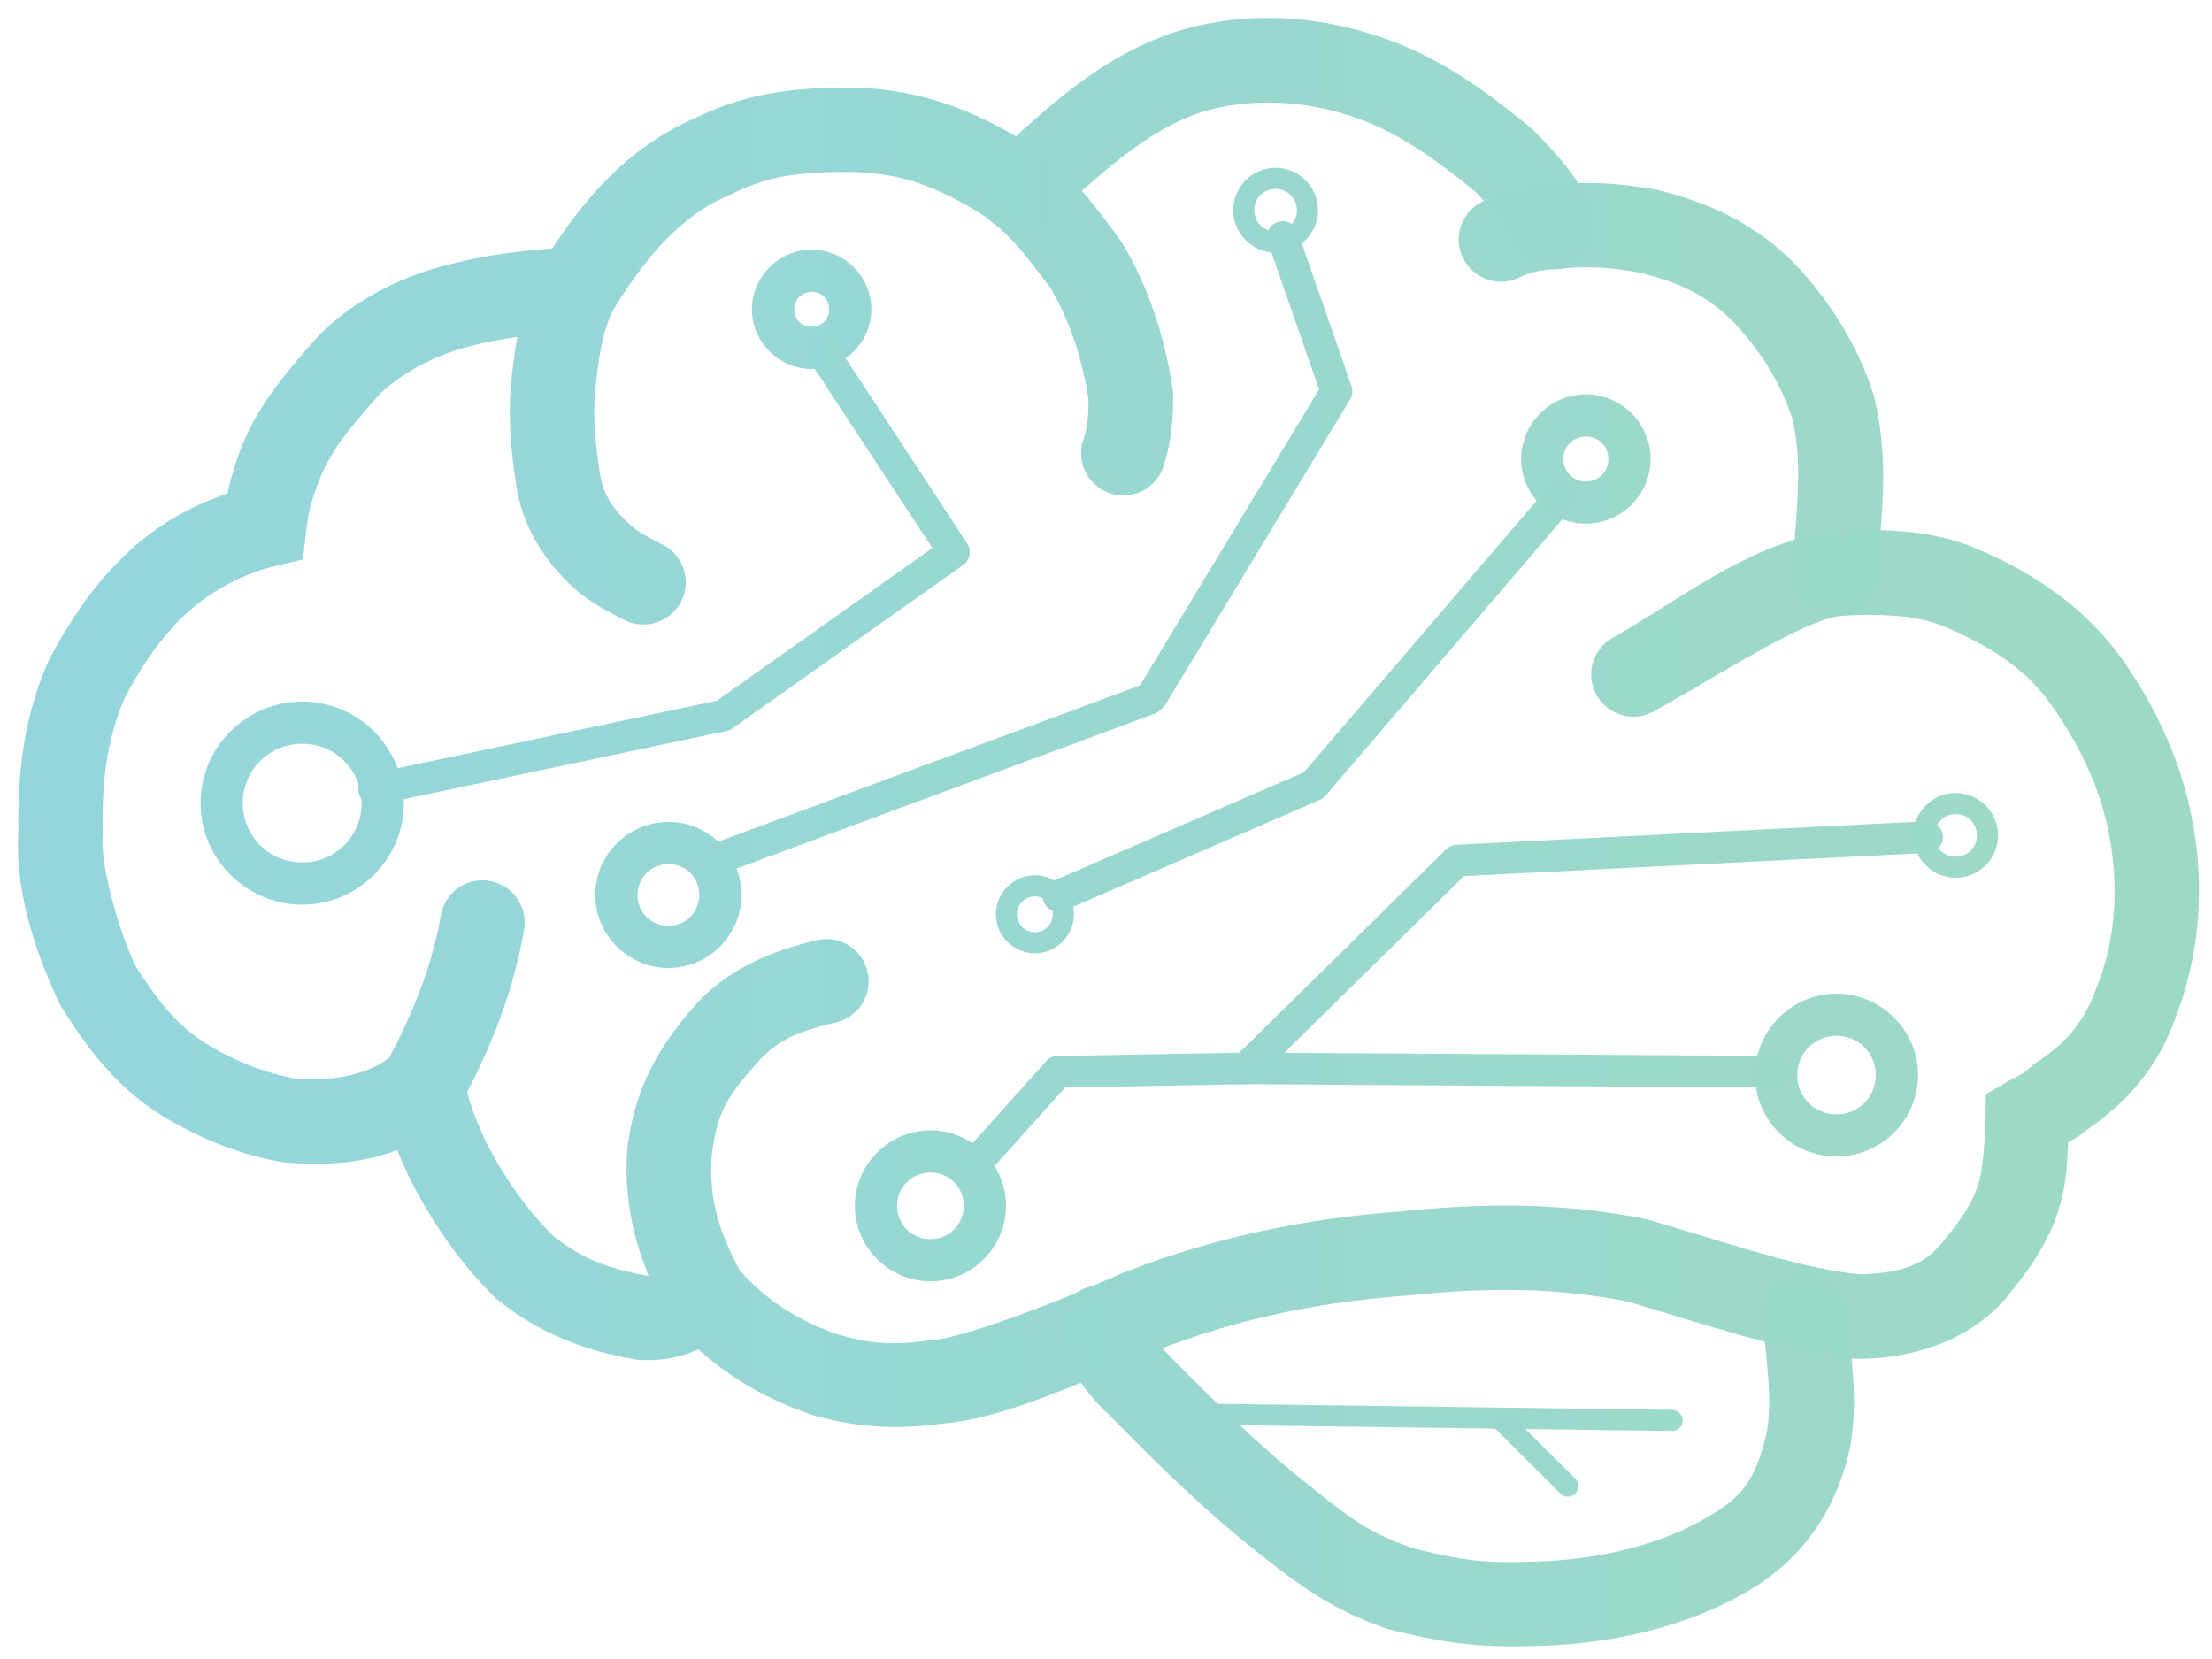<?xml version="1.0" encoding="UTF-8" standalone="no"?>
<!-- Created with Inkscape (http://www.inkscape.org/) -->

<svg
   width="400mm"
   height="300mm"
   viewBox="0 0 400 300"
   version="1.1"
   id="svg1"
   inkscape:version="1.4 (86a8ad7, 2024-10-11)"
   sodipodi:docname="brainymodeBrain_Farbe.svg"
   xmlns:inkscape="http://www.inkscape.org/namespaces/inkscape"
   xmlns:sodipodi="http://sodipodi.sourceforge.net/DTD/sodipodi-0.dtd"
   xmlns:xlink="http://www.w3.org/1999/xlink"
   xmlns="http://www.w3.org/2000/svg"
   xmlns:svg="http://www.w3.org/2000/svg">
  <sodipodi:namedview
     id="namedview1"
     pagecolor="#ffffff"
     bordercolor="#666666"
     borderopacity="1.0"
     inkscape:showpageshadow="2"
     inkscape:pageopacity="0.0"
     inkscape:pagecheckerboard="true"
     inkscape:deskcolor="#d1d1d1"
     inkscape:document-units="mm"
     inkscape:zoom="0.57549102"
     inkscape:cx="778.46566"
     inkscape:cy="561.25984"
     inkscape:window-width="1536"
     inkscape:window-height="890"
     inkscape:window-x="-6"
     inkscape:window-y="-6"
     inkscape:window-maximized="1"
     inkscape:current-layer="layer1" />
  <defs
     id="defs1">
    <linearGradient
       inkscape:collect="always"
       xlink:href="#linearGradient5"
       id="linearGradient6"
       x1="26.395"
       y1="65.299"
       x2="232.892"
       y2="65.299"
       gradientUnits="userSpaceOnUse" />
    <linearGradient
       id="linearGradient5"
       inkscape:collect="always">
      <stop
         style="stop-color:#94d6dd;stop-opacity:1;"
         offset="0"
         id="stop5" />
      <stop
         style="stop-color:#9bd9c4;stop-opacity:0.971;"
         offset="1"
         id="stop6" />
    </linearGradient>
    <filter
       style="color-interpolation-filters:sRGB"
       inkscape:label="Drop Shadow"
       id="filter11"
       x="-0.006"
       y="-0.008"
       width="1.014"
       height="1.019">
      <feFlood
         result="flood"
         in="SourceGraphic"
         flood-opacity="0.498"
         flood-color="rgb(0,0,0)"
         id="feFlood10" />
      <feGaussianBlur
         result="blur"
         in="SourceGraphic"
         stdDeviation="0.5"
         id="feGaussianBlur10" />
      <feOffset
         result="offset"
         in="blur"
         dx="0.5"
         dy="0.5"
         id="feOffset10" />
      <feComposite
         result="comp1"
         operator="in"
         in="flood"
         in2="offset"
         id="feComposite10" />
      <feComposite
         result="comp2"
         operator="over"
         in="SourceGraphic"
         in2="comp1"
         id="feComposite11" />
    </filter>
    <linearGradient
       inkscape:collect="always"
       xlink:href="#linearGradient5"
       id="linearGradient1"
       gradientUnits="userSpaceOnUse"
       x1="26.395"
       y1="65.299"
       x2="232.892"
       y2="65.299" />
    <linearGradient
       inkscape:collect="always"
       xlink:href="#linearGradient5"
       id="linearGradient2"
       gradientUnits="userSpaceOnUse"
       x1="26.395"
       y1="65.299"
       x2="232.892"
       y2="65.299" />
    <linearGradient
       inkscape:collect="always"
       xlink:href="#linearGradient5"
       id="linearGradient3"
       gradientUnits="userSpaceOnUse"
       x1="26.395"
       y1="65.299"
       x2="232.892"
       y2="65.299" />
    <linearGradient
       inkscape:collect="always"
       xlink:href="#linearGradient5"
       id="linearGradient4"
       gradientUnits="userSpaceOnUse"
       x1="26.395"
       y1="65.299"
       x2="232.892"
       y2="65.299" />
    <linearGradient
       inkscape:collect="always"
       xlink:href="#linearGradient5"
       id="linearGradient7"
       gradientUnits="userSpaceOnUse"
       x1="26.395"
       y1="65.299"
       x2="232.892"
       y2="65.299" />
    <linearGradient
       inkscape:collect="always"
       xlink:href="#linearGradient5"
       id="linearGradient8"
       gradientUnits="userSpaceOnUse"
       x1="26.395"
       y1="65.299"
       x2="232.892"
       y2="65.299" />
    <linearGradient
       inkscape:collect="always"
       xlink:href="#linearGradient5"
       id="linearGradient9"
       gradientUnits="userSpaceOnUse"
       x1="26.395"
       y1="65.299"
       x2="232.892"
       y2="65.299" />
    <linearGradient
       inkscape:collect="always"
       xlink:href="#linearGradient5"
       id="linearGradient10"
       gradientUnits="userSpaceOnUse"
       x1="26.395"
       y1="65.299"
       x2="232.892"
       y2="65.299" />
    <linearGradient
       inkscape:collect="always"
       xlink:href="#linearGradient5"
       id="linearGradient11"
       gradientUnits="userSpaceOnUse"
       x1="26.395"
       y1="65.299"
       x2="232.892"
       y2="65.299" />
    <linearGradient
       inkscape:collect="always"
       xlink:href="#linearGradient5"
       id="linearGradient12"
       gradientUnits="userSpaceOnUse"
       x1="26.395"
       y1="65.299"
       x2="232.892"
       y2="65.299" />
    <linearGradient
       inkscape:collect="always"
       xlink:href="#linearGradient5"
       id="linearGradient13"
       gradientUnits="userSpaceOnUse"
       x1="26.395"
       y1="65.299"
       x2="232.892"
       y2="65.299" />
    <linearGradient
       inkscape:collect="always"
       xlink:href="#linearGradient5"
       id="linearGradient14"
       gradientUnits="userSpaceOnUse"
       x1="26.395"
       y1="65.299"
       x2="232.892"
       y2="65.299" />
    <linearGradient
       inkscape:collect="always"
       xlink:href="#linearGradient5"
       id="linearGradient15"
       gradientUnits="userSpaceOnUse"
       x1="26.395"
       y1="65.299"
       x2="232.892"
       y2="65.299" />
    <linearGradient
       inkscape:collect="always"
       xlink:href="#linearGradient5"
       id="linearGradient16"
       gradientUnits="userSpaceOnUse"
       x1="26.395"
       y1="65.299"
       x2="232.892"
       y2="65.299" />
    <linearGradient
       inkscape:collect="always"
       xlink:href="#linearGradient5"
       id="linearGradient17"
       gradientUnits="userSpaceOnUse"
       x1="26.395"
       y1="65.299"
       x2="232.892"
       y2="65.299" />
    <linearGradient
       inkscape:collect="always"
       xlink:href="#linearGradient5"
       id="linearGradient18"
       gradientUnits="userSpaceOnUse"
       x1="26.395"
       y1="65.299"
       x2="232.892"
       y2="65.299" />
    <linearGradient
       inkscape:collect="always"
       xlink:href="#linearGradient5"
       id="linearGradient19"
       gradientUnits="userSpaceOnUse"
       x1="26.395"
       y1="65.299"
       x2="232.892"
       y2="65.299" />
    <linearGradient
       inkscape:collect="always"
       xlink:href="#linearGradient5"
       id="linearGradient20"
       gradientUnits="userSpaceOnUse"
       x1="26.395"
       y1="65.299"
       x2="232.892"
       y2="65.299" />
    <linearGradient
       inkscape:collect="always"
       xlink:href="#linearGradient5"
       id="linearGradient21"
       gradientUnits="userSpaceOnUse"
       x1="26.395"
       y1="65.299"
       x2="232.892"
       y2="65.299" />
    <linearGradient
       inkscape:collect="always"
       xlink:href="#linearGradient5"
       id="linearGradient22"
       gradientUnits="userSpaceOnUse"
       x1="26.395"
       y1="65.299"
       x2="232.892"
       y2="65.299" />
    <linearGradient
       inkscape:collect="always"
       xlink:href="#linearGradient5"
       id="linearGradient23"
       gradientUnits="userSpaceOnUse"
       x1="26.395"
       y1="65.299"
       x2="232.892"
       y2="65.299" />
    <linearGradient
       inkscape:collect="always"
       xlink:href="#linearGradient5"
       id="linearGradient24"
       gradientUnits="userSpaceOnUse"
       x1="26.395"
       y1="65.299"
       x2="232.892"
       y2="65.299" />
    <linearGradient
       inkscape:collect="always"
       xlink:href="#linearGradient5"
       id="linearGradient25"
       gradientUnits="userSpaceOnUse"
       x1="26.395"
       y1="65.299"
       x2="232.892"
       y2="65.299" />
    <linearGradient
       inkscape:collect="always"
       xlink:href="#linearGradient5"
       id="linearGradient26"
       gradientUnits="userSpaceOnUse"
       x1="26.395"
       y1="65.299"
       x2="232.892"
       y2="65.299" />
    <linearGradient
       inkscape:collect="always"
       xlink:href="#linearGradient5"
       id="linearGradient27"
       gradientUnits="userSpaceOnUse"
       x1="26.395"
       y1="65.299"
       x2="232.892"
       y2="65.299" />
  </defs>
  <g
     inkscape:label="Ebene 1"
     inkscape:groupmode="layer"
     id="layer1">
    <g
       id="g22893"
       transform="matrix(1.91,0,0,1.908,-48.128,24.932)"
       style="fill:url(#linearGradient6);fill-opacity:1;stroke:none;stroke-opacity:1;filter:url(#filter11)">
      <path
         style="fill:url(#linearGradient1);fill-opacity:1;stroke:none;stroke-linecap:round;stroke-opacity:1"
         d="m 86.064,9.361 -7.059,0.469 C 73.822,10.174 70.634,10.631 67.438,11.447 c -5.004,1.197 -9.599,3.649 -12.844,7.098 l -0.045,0.049 -0.043,0.049 C 51.112,22.496 49.242,24.96 47.75,28.312 l -0.037,0.082 -0.033,0.084 c -0.688,1.754 -1.114,3.238 -1.445,4.715 -1.998,0.711 -3.982,1.592 -5.918,2.85 l -0.004,0.002 h -0.002 c -4.913,3.202 -8.261,7.828 -10.879,12.754 l -0.066,0.121 -0.055,0.127 c -2.396,5.374 -2.961,10.776 -2.875,16.246 -0.372,5.801 1.856,12.034 3.963,16.363 l 0.1,0.203 0.121,0.191 c 2.3,3.618 4.89,7.211 9.154,9.955 l 0.025,0.018 0.025,0.016 c 3.383,2.107 7.192,3.716 11.383,4.506 l 0.176,0.033 0.18,0.018 c 4.959,0.479 11.223,0.005 15.912,-4.402 l 0.459,-0.432 0.305,-0.551 c 2.564,-4.649 4.996,-10.349 6.078,-16.666 a 4,4 0 0 0 -3.268,-4.619 4,4 0 0 0 -4.617,3.268 c -0.832,4.858 -2.761,9.507 -4.879,13.467 -2.185,1.742 -5.6,2.273 -9.062,1.965 -3.024,-0.598 -5.815,-1.754 -8.4,-3.359 -2.791,-1.801 -4.502,-4.067 -6.559,-7.281 -1.589,-3.333 -3.316,-9.463 -3.119,-12.254 l 0.012,-0.178 -0.004,-0.18 c -0.093,-4.887 0.386,-8.916 2.164,-12.957 2.24,-4.18 4.789,-7.512 8.09,-9.664 2.06,-1.338 4.034,-2.172 5.988,-2.645 l 2.711,-0.654 0.322,-2.771 c 0.222,-1.909 0.482,-2.82 1.41,-5.197 1.094,-2.435 2.179,-3.884 5.338,-7.475 1.868,-1.975 5.307,-3.939 8.873,-4.789 l 0.031,-0.008 0.033,-0.008 c 1.363,-0.349 2.687,-0.616 4.291,-0.838 -0.278,1.588 -0.455,3.126 -0.602,4.471 l -0.008,0.064 -0.004,0.064 c -0.293,3.836 0.146,6.815 0.502,9.359 l 0.002,0.012 0.002,0.012 c 0.64,4.382 3.108,7.813 5.971,10.252 l 0.105,0.088 0.109,0.082 c 1.58,1.17 2.983,1.874 4.078,2.424 a 4,4 0 0 0 5.371,-1.779 4,4 0 0 0 -1.779,-5.369 c -1.05,-0.528 -1.822,-0.936 -2.785,-1.633 -1.83,-1.583 -2.835,-3.05 -3.152,-5.217 -2.3e-4,-0.002 -0.002,-0.002 -0.002,-0.004 -0.359,-2.563 -0.663,-4.662 -0.445,-7.574 0.343,-3.143 0.619,-5.69 1.791,-7.967 z"
         id="path911" />
      <path
         style="fill:url(#linearGradient2);fill-opacity:1;stroke:none;stroke-linecap:round;stroke-opacity:1"
         d="m 105.076,-5.271 c -4.75,0.01 -9.462,0.406 -14.418,2.824 C 83.587,0.582 79.284,6.225 75.873,11.707 a 4,4 0 0 0 1.285,5.51 4,4 0 0 0 5.508,-1.283 C 85.801,10.894 88.971,6.947 93.859,4.873 l 0.107,-0.045 0.104,-0.053 c 3.569,-1.767 6.583,-2.034 10.986,-2.045 4.386,0.053 7.583,1.053 11.742,3.498 l 0.027,0.016 0.027,0.016 c 3.19,1.807 5.262,4.77 7.322,7.5 1.941,3.342 2.982,6.804 3.582,10.504 -7.9e-4,2.193 -0.189,2.873 -0.52,3.936 a 4,4 0 0 0 2.631,5.008 4,4 0 0 0 5.008,-2.629 c 0.419,-1.347 0.93,-3.466 0.896,-6.711 l -0.004,-0.289 -0.045,-0.287 C 135.016,18.747 133.663,14.076 131.012,9.568 l -0.121,-0.203 -0.141,-0.188 c -1.814,-2.39 -4.694,-6.887 -9.932,-9.863 -4.984,-2.924 -9.983,-4.521 -15.688,-4.586 h -0.027 z"
         id="path4549" />
      <path
         style="fill:url(#linearGradient3);fill-opacity:1;stroke:none;stroke-linecap:round;stroke-opacity:1"
         d="m 145.057,-11.865 c -3.282,-0.035 -6.526,0.451 -9.568,1.486 l -0.027,0.01 -0.027,0.01 c -7.288,2.599 -12.195,7.637 -16.887,11.822 a 4,4 0 0 0 -0.322,5.648 4,4 0 0 0 5.646,0.322 c 4.915,-4.384 9.032,-8.387 14.23,-10.248 4.182,-1.414 9.453,-1.385 14.277,0.184 l 0.019,0.008 0.019,0.006 c 4.502,1.413 8.138,4.122 11.92,7.178 1.717,1.796 3.012,3.161 3.799,4.975 a 4,4 0 0 0 5.262,2.076 4,4 0 0 0 2.076,-5.262 c -1.509,-3.477 -3.811,-5.712 -5.545,-7.525 l -0.176,-0.184 -0.197,-0.16 c -3.96,-3.208 -8.549,-6.782 -14.729,-8.725 -3.187,-1.034 -6.498,-1.587 -9.771,-1.621 z"
         id="path5016" />
      <path
         style="fill:url(#linearGradient4);fill-opacity:1;stroke:none;stroke-linecap:round;stroke-opacity:1"
         d="m 176.814,3.832 c -1.609,-0.095 -3.357,-0.067 -5.285,0.129 -2.32,0.107 -4.519,0.623 -6.479,1.576 a 4,4 0 0 0 -1.846,5.348 4,4 0 0 0 5.346,1.846 c 0.925,-0.45 2.01,-0.735 3.412,-0.791 l 0.133,-0.006 0.133,-0.014 c 3.061,-0.326 5.121,-0.098 7.676,0.336 3.255,0.855 6.108,1.819 9.01,4.795 2.71,2.934 4.458,5.933 5.477,9.066 1.085,4.652 0.266,9.331 0.027,14.525 a 4,4 0 0 0 3.812,4.18 4,4 0 0 0 4.18,-3.812 c 0.203,-4.423 1.348,-10.267 -0.268,-16.932 l -0.033,-0.139 -0.043,-0.135 c -1.395,-4.377 -3.85,-8.491 -7.311,-12.227 l -0.031,-0.033 -0.031,-0.031 C 190.391,7.077 185.504,5.437 181.791,4.469 l -0.164,-0.041 -0.166,-0.029 c -1.469,-0.253 -2.993,-0.468 -4.646,-0.566 z"
         id="path5673" />
      <path
         style="fill:url(#linearGradient7);fill-opacity:1;stroke:none;stroke-linecap:round;stroke-opacity:1"
         d="m 205.24,36.834 c -2.196,-0.212 -4.569,-0.194 -7.133,0.004 l -0.117,0.01 -0.117,0.016 c -7.491,1.023 -14.286,6.525 -20.482,10.008 a 4,4 0 0 0 -1.527,5.447 4,4 0 0 0 5.447,1.527 c 6.795,-3.819 13.941,-8.493 17.566,-9.031 4.296,-0.314 7.526,0.077 9.502,0.846 6.798,2.78 9.393,5.663 11.504,9.041 l 0.019,0.031 0.019,0.029 c 2.924,4.501 4.416,8.948 4.852,13.529 0.501,5.497 -0.527,9.519 -2.262,13.393 -1.278,2.572 -2.879,4.017 -5.039,5.465 l -0.215,0.143 -0.193,0.172 c -1.188,1.041 -1.09,0.774 -2.398,1.537 l -1.955,1.143 -0.027,2.266 c -0.018,1.529 -0.147,3.088 -0.361,4.676 l -0.004,0.02 -0.002,0.02 c -0.338,2.706 -1.714,4.596 -3.777,7.129 -1.377,1.618 -2.952,2.726 -7.293,2.949 -1.144,0.046 -4.478,-0.526 -8.217,-1.543 -3.746,-1.019 -8.075,-2.39 -12.229,-3.615 l -0.174,-0.053 -0.18,-0.035 c -8.528,-1.694 -16.18,-1.429 -23.328,-0.691 -10.263,0.764 -18.85,2.927 -26.344,5.9 l -0.074,0.029 -0.072,0.033 c -9.359,4.15 -15.781,6.078 -17.439,6.176 l -0.18,0.012 -0.176,0.025 c -4.181,0.625 -6.178,0.165 -8.709,-0.512 -3.898,-1.309 -6.919,-3.328 -9.377,-6.066 -1.787,-3.405 -2.971,-6.512 -2.67,-10.873 0.544,-3.953 1.126,-5.31 4.566,-9.123 1.726,-1.773 3.265,-2.6 7.225,-3.545 A 4,4 0 0 0 106.83,78.5 4,4 0 0 0 102.012,75.539 c -4.749,1.133 -8.345,2.884 -11.16,5.795 l -0.047,0.049 -0.045,0.049 c -4.103,4.537 -5.953,8.545 -6.637,13.584 l -0.016,0.117 -0.01,0.117 c -0.495,6.518 1.564,11.685 3.801,15.855 l 0.209,0.391 0.291,0.336 c 3.471,4.013 7.983,6.965 13.281,8.725 l 0.111,0.037 0.113,0.031 c 2.856,0.766 6.661,1.495 11.963,0.73 4.594,-0.324 10.509,-2.606 20.004,-6.816 l -0.146,0.062 c 6.815,-2.704 14.551,-4.669 24.076,-5.369 l 0.059,-0.004 0.06,-0.006 c 6.739,-0.696 13.413,-0.899 20.859,0.564 3.976,1.177 8.239,2.526 12.15,3.59 3.99,1.085 7.424,1.96 10.674,1.82 h 0.016 l 0.016,-0.002 c 5.993,-0.303 10.365,-2.656 13.014,-5.773 l 0.025,-0.031 0.025,-0.031 c 2.204,-2.702 4.923,-6.212 5.553,-11.242 1.8e-4,-0.001 0.002,-0.003 0.002,-0.004 0.15,-1.121 0.186,-2.273 0.26,-3.416 0.573,-0.345 0.868,-0.437 1.674,-1.121 2.724,-1.867 5.587,-4.444 7.537,-8.41 l 0.029,-0.061 0.027,-0.062 c 2.162,-4.8 3.596,-10.54 2.959,-17.496 l -0.002,-0.006 v -0.008 c -0.554,-5.832 -2.532,-11.608 -6.092,-17.098 -2.746,-4.384 -7.185,-8.898 -15.285,-12.201 l -0.025,-0.012 -0.029,-0.01 c -1.854,-0.724 -3.87,-1.167 -6.066,-1.379 z"
         id="path6596" />
      <path
         style="fill:url(#linearGradient8);fill-opacity:1;stroke:none;stroke-linecap:round;stroke-opacity:1"
         d="m 195.139,107.143 a 4,4 0 0 0 -3.562,4.395 c 0.518,4.95 0.853,7.75 0.428,10.475 -1.099,5.018 -2.666,6.555 -6.119,8.465 l -0.018,0.01 -0.018,0.01 c -4.117,2.331 -9.686,3.742 -15.678,3.93 -4.505,0.127 -6.231,0.1 -11.738,-1.273 -4.043,-1.461 -5.429,-2.401 -10.238,-6.311 l -0.023,-0.019 -0.025,-0.019 c -3.843,-3.022 -8.606,-7.654 -12.951,-12.117 l -0.084,-0.086 -0.088,-0.08 c 0,0 -1.844,-1.982 -2.277,-3.432 a 4,4 0 0 0 -4.979,-2.688 4,4 0 0 0 -2.686,4.979 c 1.318,4.408 4.553,7.053 4.553,7.053 l -0.172,-0.166 c 4.44,4.56 9.31,9.338 13.727,12.812 5.012,4.072 7.885,5.953 12.705,7.678 l 0.184,0.066 0.188,0.047 c 6.188,1.558 9.399,1.688 14.143,1.555 h 0.006 l 0.008,-0.002 c 7.054,-0.221 13.794,-1.816 19.348,-4.955 4.749,-2.632 8.623,-7.042 10.094,-13.906 l 0.021,-0.1 0.016,-0.102 c 0.67,-4.163 0.144,-7.77 -0.367,-12.654 a 4,4 0 0 0 -4.395,-3.562 z"
         id="path7704" />
      <path
         style="fill:url(#linearGradient9);fill-opacity:1;stroke:none;stroke-linecap:round;stroke-opacity:1"
         d="m 64.254,85.307 a 4,4 0 0 0 -3.49,4.453 c 0.371,3.06 1.509,5.681 2.594,8.092 l 0.037,0.084 0.043,0.084 c 1.937,3.82 4.49,7.793 8.113,11.371 l 0.154,0.152 0.17,0.135 c 3.205,2.546 7.105,4.563 12.855,5.58 l 0.178,0.031 0.182,0.016 c 3.934,0.333 7.291,-1.427 9.133,-3.232 a 4,4 0 0 0 0.057,-5.656 4,4 0 0 0 -5.656,-0.059 c -1.005,0.985 -0.94,1.109 -2.678,0.973 -4.454,-0.812 -6.531,-1.933 -8.916,-3.805 -2.744,-2.752 -4.774,-5.839 -6.4,-9.029 -0.996,-2.221 -1.737,-4.155 -1.924,-5.699 a 4,4 0 0 0 -4.451,-3.49 z"
         id="path9197" />
      <path
         style="fill:url(#linearGradient10);fill-opacity:1;stroke:none;stroke-opacity:1"
         d="m 53.309,52.924 c -5.292,10e-7 -9.625,4.333 -9.625,9.625 0,5.292 4.333,9.625 9.625,9.625 5.292,0 9.625,-4.333 9.625,-9.625 0,-5.292 -4.333,-9.625 -9.625,-9.625 z m 0,4 c 3.13,0 5.625,2.495 5.625,5.625 0,3.13 -2.495,5.625 -5.625,5.625 -3.13,0 -5.625,-2.495 -5.625,-5.625 0,-3.13 2.495,-5.625 5.625,-5.625 z"
         id="path9867" />
      <path
         style="fill:url(#linearGradient11);fill-opacity:1;stroke:none;stroke-opacity:1"
         d="m 101.543,10.096 c -3.099,-3e-6 -5.654,2.556 -5.654,5.654 0,3.099 2.556,5.652 5.654,5.652 3.099,-1e-6 5.652,-2.554 5.652,-5.652 0,-3.099 -2.554,-5.654 -5.652,-5.654 z m 0,4 c 0.937,0 1.652,0.717 1.652,1.654 0,0.937 -0.715,1.652 -1.652,1.652 -0.937,1e-6 -1.654,-0.715 -1.654,-1.652 0,-0.937 0.717,-1.654 1.654,-1.654 z"
         id="path10105" />
      <path
         style="fill:url(#linearGradient12);fill-opacity:1;stroke:none;stroke-opacity:1"
         d="m 174.844,23.803 c -3.362,-2e-6 -6.131,2.769 -6.131,6.131 0,3.362 2.769,6.129 6.131,6.129 3.362,3e-6 6.131,-2.767 6.131,-6.129 0,-3.362 -2.769,-6.131 -6.131,-6.131 z m 0,4 c 1.2,-1e-6 2.131,0.931 2.131,2.131 0,1.2 -0.931,2.129 -2.131,2.129 -1.2,10e-7 -2.131,-0.929 -2.131,-2.129 0,-1.2 0.931,-2.131 2.131,-2.131 z"
         id="path10107" />
      <path
         style="fill:url(#linearGradient13);fill-opacity:1;stroke:none;stroke-opacity:1"
         d="m 87.98,64.326 c -3.801,0 -6.926,3.123 -6.926,6.924 10e-7,3.801 3.125,6.926 6.926,6.926 3.801,0 6.924,-3.125 6.924,-6.926 0,-3.801 -3.123,-6.924 -6.924,-6.924 z m 0,4 c 1.639,0 2.924,1.285 2.924,2.924 0,1.639 -1.285,2.926 -2.924,2.926 -1.639,0 -2.926,-1.287 -2.926,-2.926 0,-1.639 1.287,-2.924 2.926,-2.924 z"
         id="path10109" />
      <path
         style="fill:url(#linearGradient14);fill-opacity:1;stroke:none;stroke-opacity:1"
         d="m 112.789,93.561 c -3.929,4e-6 -7.156,3.228 -7.156,7.156 10e-6,3.929 3.228,7.156 7.156,7.156 3.929,0 7.156,-3.228 7.156,-7.156 0,-3.929 -3.228,-7.156 -7.156,-7.156 z m 0,4 c 1.767,-2e-6 3.156,1.389 3.156,3.156 0,1.767 -1.389,3.156 -3.156,3.156 -1.767,0 -3.156,-1.389 -3.156,-3.156 0,-1.767 1.389,-3.156 3.156,-3.156 z"
         id="path10111" />
      <path
         style="fill:url(#linearGradient15);fill-opacity:1;stroke:none;stroke-opacity:1"
         d="m 209.852,61.59 c -2.207,-10e-7 -4.018,1.812 -4.018,4.02 0,2.207 1.81,4.018 4.018,4.018 2.207,10e-7 4.02,-1.81 4.02,-4.018 0,-2.207 -1.812,-4.02 -4.02,-4.02 z m 0,2 c 1.127,-10e-7 2.02,0.893 2.02,2.02 0,1.127 -0.893,2.018 -2.02,2.018 -1.127,10e-7 -2.018,-0.891 -2.018,-2.018 0,-1.127 0.891,-2.02 2.018,-2.02 z"
         id="path10113" />
      <path
         style="fill:url(#linearGradient16);fill-opacity:1;stroke:none;stroke-opacity:1"
         d="m 198.572,80.605 c -4.239,0 -7.719,3.481 -7.719,7.721 0,4.239 3.479,7.719 7.719,7.719 4.239,0 7.719,-3.479 7.719,-7.719 0,-4.239 -3.479,-7.721 -7.719,-7.721 z m 0,4 c 2.078,0 3.719,1.643 3.719,3.721 0,2.078 -1.641,3.719 -3.719,3.719 -2.078,0 -3.719,-1.641 -3.719,-3.719 0,-2.078 1.641,-3.721 3.719,-3.721 z"
         id="path10115" />
      <path
         style="fill:url(#linearGradient17);fill-opacity:1;stroke:none;stroke-linecap:round;stroke-linejoin:round;stroke-opacity:1"
         d="m 102.77,18.15 a 1.5,1.5 0 0 0 -1.129,0.215 1.5,1.5 0 0 0 -0.432,2.076 L 112.967,38.375 92.557,52.848 59.818,59.771 a 1.5,1.5 0 0 0 -1.158,1.779 1.5,1.5 0 0 0 1.777,1.156 l 33.043,-6.99 a 1.5,1.5 0 0 0 0.557,-0.242 L 115.881,39.984 a 1.5,1.5 0 0 0 0.387,-2.045 L 103.719,18.797 a 1.5,1.5 0 0 0 -0.949,-0.646 z"
         id="path10230" />
      <path
         style="fill:url(#linearGradient18);fill-opacity:1;stroke:none;stroke-linecap:round;stroke-linejoin:round;stroke-opacity:1"
         d="m 207.076,64.27 -44.48,2.225 a 1.5,1.5 0 0 0 -0.977,0.428 l -19.59,19.279 -17.193,0.307 a 1.5,1.5 0 0 0 -1.09,0.498 l -8.262,9.215 a 1.5,1.5 0 0 0 0.117,2.117 1.5,1.5 0 0 0 2.117,-0.115 l 7.824,-8.727 17.139,-0.307 a 1.5,1.5 0 0 0 1.025,-0.43 l 19.609,-19.299 43.91,-2.195 a 1.5,1.5 0 0 0 1.422,-1.572 1.5,1.5 0 0 0 -1.572,-1.424 z"
         id="path10234" />
      <path
         style="fill:url(#linearGradient19);fill-opacity:1;stroke:none;stroke-linecap:round;stroke-opacity:1"
         d="m 142.664,86.189 a 1.5,1.5 0 0 0 -1.51,1.49 1.5,1.5 0 0 0 1.49,1.51 l 50.199,0.318 a 1.5,1.5 0 0 0 1.51,-1.49 1.5,1.5 0 0 0 -1.49,-1.51 z"
         id="path10236" />
      <path
         style="fill:url(#linearGradient20);fill-opacity:1;stroke:none;stroke-linecap:round;stroke-opacity:1"
         d="m 135.043,119.414 a 1,1 0 0 0 -1.014,0.986 1,1 0 0 0 0.986,1.014 l 47.977,0.637 a 1,1 0 0 0 1.012,-0.988 1,1 0 0 0 -0.986,-1.012 z"
         id="path10238" />
      <path
         style="fill:url(#linearGradient21);fill-opacity:1;stroke:none;stroke-linecap:round;stroke-opacity:1"
         d="m 167.777,120.539 a 1,1 0 0 0 -1.414,0.002 1,1 0 0 0 0.004,1.414 l 6.057,6.033 a 1,1 0 0 0 1.414,-0.004 1,1 0 0 0 -0.002,-1.414 z"
         id="path10273" />
      <path
         style="fill:url(#linearGradient22);fill-opacity:1;stroke:none;stroke-opacity:1"
         d="m 122.678,69.389 c -2.029,-4e-6 -3.695,1.666 -3.695,3.695 0,2.029 1.666,3.697 3.695,3.697 2.029,-4e-6 3.695,-1.668 3.695,-3.697 0,-2.029 -1.666,-3.695 -3.695,-3.695 z m 0,2 c 0.948,2e-6 1.695,0.747 1.695,1.695 0,0.948 -0.747,1.697 -1.695,1.697 -0.948,2e-6 -1.695,-0.749 -1.695,-1.697 0,-0.948 0.747,-1.695 1.695,-1.695 z"
         id="path10947" />
      <path
         style="fill:url(#linearGradient23);fill-opacity:1;stroke:none;stroke-linecap:round;stroke-opacity:1"
         d="m 149.553,59.496 a 1.5,1.5 0 0 0 -1.146,0.018 l -24.102,10.453 a 1.5,1.5 0 0 0 -0.779,1.973 1.5,1.5 0 0 0 1.973,0.779 l 24.102,-10.453 a 1.5,1.5 0 0 0 0.779,-1.973 1.5,1.5 0 0 0 -0.826,-0.797 z"
         id="path11015" />
      <path
         style="fill:url(#linearGradient24);fill-opacity:1;stroke:none;stroke-opacity:1"
         d="m 145.467,2.334 c -2.207,-1.2e-6 -4.018,1.812 -4.018,4.02 0,2.207 1.81,4.018 4.018,4.018 2.207,-6e-6 4.02,-1.81 4.02,-4.018 0,-2.207 -1.812,-4.02 -4.02,-4.02 z m 0,2 c 1.127,3.1e-6 2.02,0.893 2.02,2.02 0,1.127 -0.893,2.018 -2.02,2.018 -1.127,5e-7 -2.018,-0.891 -2.018,-2.018 0,-1.127 0.891,-2.02 2.018,-2.02 z"
         id="circle11316" />
      <path
         style="fill:url(#linearGradient25);fill-opacity:1;stroke:none;stroke-linecap:round;stroke-linejoin:round;stroke-opacity:1"
         d="m 145.656,7.479 a 1.5,1.5 0 0 0 -0.924,1.91 l 4.852,13.949 -17.109,28.309 a 1.5,1.5 0 0 0 0.508,2.061 1.5,1.5 0 0 0 2.061,-0.508 l 17.475,-28.912 a 1.5,1.5 0 0 0 0.133,-1.27 L 147.566,8.402 a 1.5,1.5 0 0 0 -1.91,-0.924 z"
         id="path15511" />
      <path
         style="fill:url(#linearGradient26);fill-opacity:1;stroke:none;stroke-linecap:round;stroke-linejoin:round;stroke-opacity:1"
         d="m 172.197,32.203 a 1.5,1.5 0 0 0 -1.023,0.52 l -23.123,27.014 a 1.5,1.5 0 0 0 0.164,2.115 1.5,1.5 0 0 0 2.115,-0.164 l 23.123,-27.014 a 1.5,1.5 0 0 0 -0.164,-2.115 1.5,1.5 0 0 0 -1.092,-0.355 z"
         id="path19343" />
      <path
         style="fill:url(#linearGradient27);fill-opacity:1;stroke:none;stroke-linecap:round;stroke-linejoin:round;stroke-opacity:1"
         d="M 132.949,51.273 92.039,66.441 a 1.5,1.5 0 0 0 -0.887,1.928 1.5,1.5 0 0 0 1.93,0.885 L 133.992,54.086 a 1.5,1.5 0 0 0 0.885,-1.928 1.5,1.5 0 0 0 -1.928,-0.885 z"
         id="path19574" />
    </g>
  </g>
</svg>
